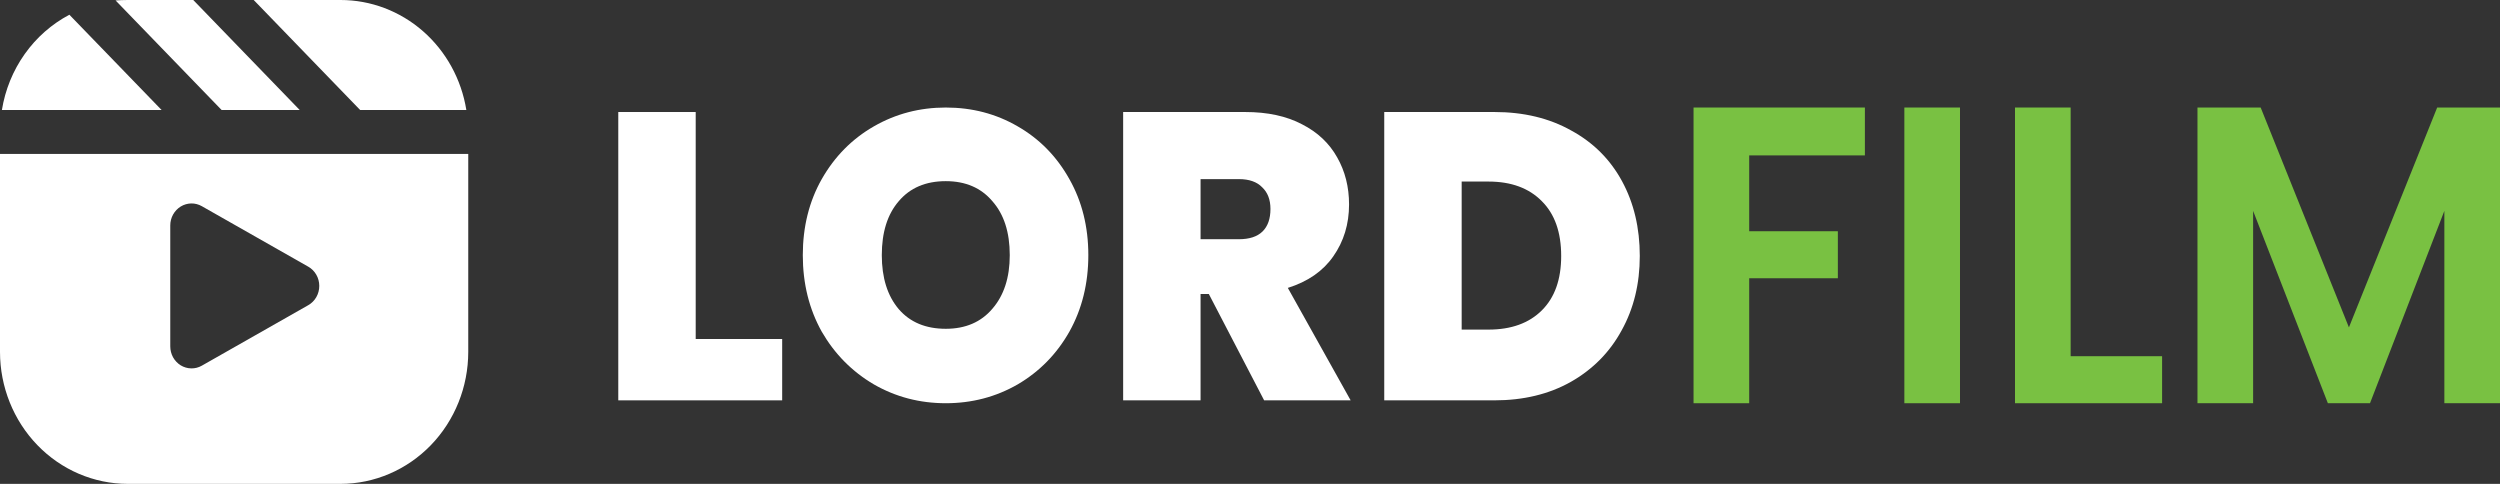 <?xml version="1.0" encoding="UTF-8"?>
<svg xmlns="http://www.w3.org/2000/svg" width="93" height="18" viewBox="0 0 93 18" fill="none">
  <rect x="0" y="0" width="93" height="18" fill="#333333" stroke="none"/>
  <path d="M2.581 0.548L6.01 4.091H0.071C0.192 3.339 0.483 2.626 0.919 2.011C1.354 1.396 1.924 0.895 2.581 0.548ZM7.189 3.86474e-07H4.751C4.6 3.86474e-07 4.45 0.008 4.299 0.016L8.243 4.091H11.148L7.189 3.86474e-07ZM12.669 3.86474e-07H9.438L13.397 4.091H17.348C17.163 2.947 16.591 1.908 15.734 1.159C14.877 0.41 13.791 -0 12.669 3.86474e-07ZM7.508 13.603L11.467 11.353C11.591 11.283 11.695 11.179 11.767 11.053C11.839 10.927 11.877 10.783 11.877 10.636C11.877 10.49 11.839 10.346 11.767 10.22C11.695 10.094 11.591 9.99 11.467 9.92L7.508 7.67C7.387 7.601 7.251 7.566 7.114 7.568C6.976 7.571 6.842 7.61 6.723 7.682C6.605 7.755 6.507 7.858 6.438 7.981C6.37 8.104 6.334 8.244 6.334 8.386V12.886C6.334 13.028 6.37 13.168 6.438 13.292C6.507 13.415 6.605 13.518 6.723 13.591C6.842 13.663 6.976 13.702 7.114 13.704C7.251 13.707 7.387 13.672 7.508 13.603ZM17.419 5.727V13.091C17.418 14.393 16.918 15.641 16.027 16.561C15.136 17.481 13.928 17.999 12.669 18H4.751C3.491 17.999 2.283 17.481 1.393 16.561C0.502 15.641 0.001 14.393 0 13.091V5.727H17.419Z" fill="white"></path>
  <path d="M25.88 12.611H29.097V14.893H23V4.167H25.88V12.611Z" fill="white"></path>
  <path d="M35.183 15C34.213 15 33.322 14.767 32.509 14.3C31.696 13.823 31.049 13.169 30.569 12.338C30.099 11.496 29.864 10.547 29.864 9.492C29.864 8.438 30.099 7.494 30.569 6.663C31.049 5.821 31.696 5.166 32.509 4.7C33.322 4.233 34.213 4 35.183 4C36.162 4 37.053 4.233 37.857 4.7C38.67 5.166 39.311 5.821 39.781 6.663C40.251 7.494 40.486 8.438 40.486 9.492C40.486 10.547 40.251 11.496 39.781 12.338C39.311 13.169 38.67 13.823 37.857 14.3C37.044 14.767 36.152 15 35.183 15ZM35.183 12.231C35.917 12.231 36.495 11.982 36.916 11.486C37.347 10.989 37.563 10.324 37.563 9.492C37.563 8.64 37.347 7.971 36.916 7.484C36.495 6.987 35.917 6.739 35.183 6.739C34.438 6.739 33.855 6.987 33.434 7.484C33.013 7.971 32.803 8.64 32.803 9.492C32.803 10.334 33.013 11.004 33.434 11.501C33.855 11.988 34.438 12.231 35.183 12.231Z" fill="white"></path>
  <path d="M47.026 14.893L44.969 10.938H44.661V14.893H41.781V4.167H46.321C47.153 4.167 47.859 4.319 48.436 4.624C49.014 4.918 49.45 5.329 49.744 5.856C50.038 6.373 50.185 6.957 50.185 7.606C50.185 8.336 49.989 8.98 49.597 9.538C49.215 10.086 48.652 10.476 47.907 10.71L50.244 14.893H47.026ZM44.661 8.899H46.086C46.477 8.899 46.771 8.803 46.967 8.61C47.163 8.417 47.261 8.138 47.261 7.773C47.261 7.428 47.158 7.16 46.953 6.967C46.757 6.764 46.468 6.663 46.086 6.663H44.661V8.899Z" fill="white"></path>
  <path d="M55.593 4.167C56.681 4.167 57.631 4.396 58.444 4.852C59.266 5.298 59.898 5.927 60.339 6.739C60.78 7.55 61 8.478 61 9.523C61 10.557 60.775 11.48 60.324 12.292C59.883 13.103 59.252 13.742 58.429 14.209C57.616 14.665 56.671 14.893 55.593 14.893H51.494V4.167H55.593ZM55.373 12.261C56.215 12.261 56.877 12.023 57.356 11.546C57.836 11.07 58.076 10.395 58.076 9.523C58.076 8.64 57.836 7.961 57.356 7.484C56.877 6.997 56.215 6.754 55.373 6.754H54.374V12.261H55.373Z" fill="white"></path>
  <path d="M69.374 4V5.781H65.07V8.602H68.368V10.351H65.07V15H63V4H69.374Z" fill="#79C142"></path>
  <path d="M72.912 4V15H70.842V4H72.912Z" fill="#79C142"></path>
  <path d="M77.028 13.251H80.43V15H74.958V4H77.028V13.251Z" fill="#79C142"></path>
  <path d="M93 4V15H90.93V7.845L88.164 15H86.597L83.816 7.845V15H81.746V4H84.097L87.38 12.179L90.663 4H93Z" fill="#79C142"></path>
</svg>
